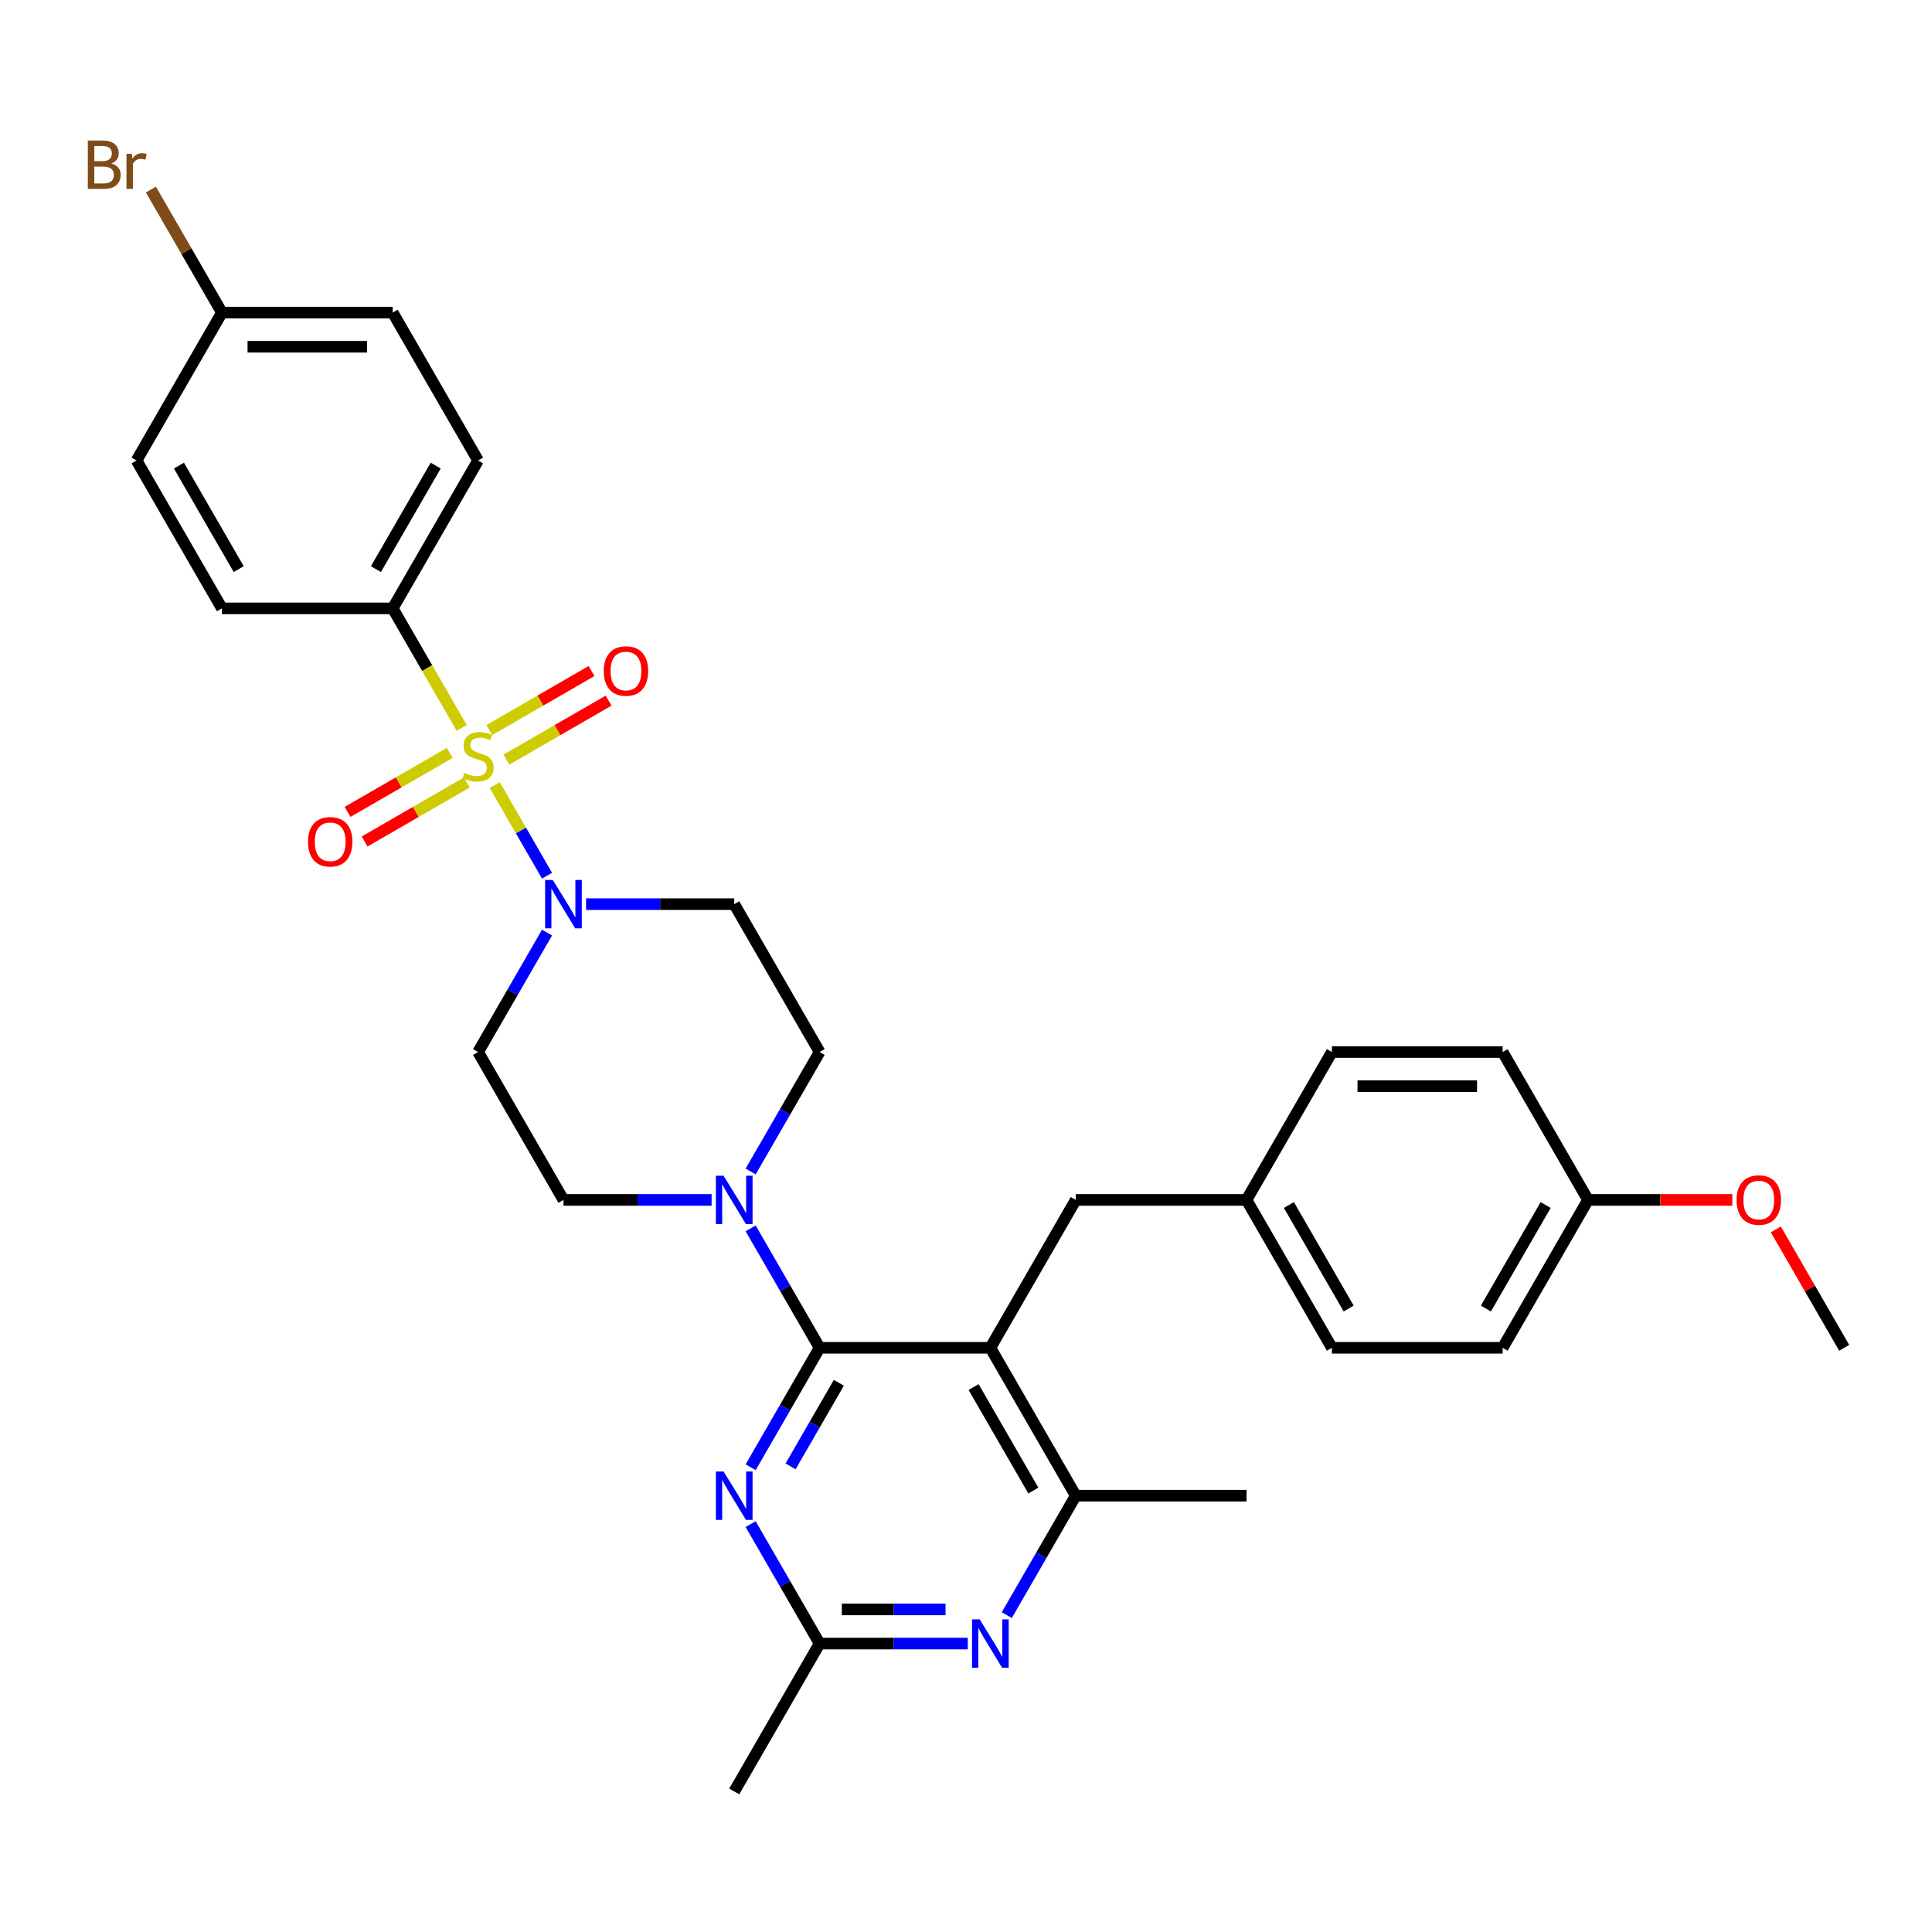 <?xml version='1.0' encoding='iso-8859-1'?>
<svg version='1.1' baseProfile='full'
              xmlns='http://www.w3.org/2000/svg'
                      xmlns:rdkit='http://www.rdkit.org/xml'
                      xmlns:xlink='http://www.w3.org/1999/xlink'
                  xml:space='preserve'
width='1000px' height='1000px' viewBox='0 0 1000 1000'>
<!-- END OF HEADER -->
<rect style='opacity:1.0;fill:#FFFFFF;stroke:none' width='1000' height='1000' x='0' y='0'> </rect>
<path class='bond-0' d='M 203.26,314.895 L 247.453,238.35' style='fill:none;fill-rule:evenodd;stroke:#000000;stroke-width:6px;stroke-linecap:butt;stroke-linejoin:miter;stroke-opacity:1' />
<path class='bond-0' d='M 194.58,294.575 L 225.515,240.993' style='fill:none;fill-rule:evenodd;stroke:#000000;stroke-width:6px;stroke-linecap:butt;stroke-linejoin:miter;stroke-opacity:1' />
<path class='bond-1' d='M 203.26,314.895 L 114.873,314.895' style='fill:none;fill-rule:evenodd;stroke:#000000;stroke-width:6px;stroke-linecap:butt;stroke-linejoin:miter;stroke-opacity:1' />
<path class='bond-2' d='M 203.26,314.895 L 221.116,345.823' style='fill:none;fill-rule:evenodd;stroke:#000000;stroke-width:6px;stroke-linecap:butt;stroke-linejoin:miter;stroke-opacity:1' />
<path class='bond-2' d='M 221.116,345.823 L 238.972,376.75' style='fill:none;fill-rule:evenodd;stroke:#CCCC00;stroke-width:6px;stroke-linecap:butt;stroke-linejoin:miter;stroke-opacity:1' />
<path class='bond-3' d='M 283.145,482.71 L 265.299,513.62' style='fill:none;fill-rule:evenodd;stroke:#0000FF;stroke-width:6px;stroke-linecap:butt;stroke-linejoin:miter;stroke-opacity:1' />
<path class='bond-3' d='M 265.299,513.62 L 247.453,544.53' style='fill:none;fill-rule:evenodd;stroke:#000000;stroke-width:6px;stroke-linecap:butt;stroke-linejoin:miter;stroke-opacity:1' />
<path class='bond-4' d='M 283.145,453.26 L 269.611,429.818' style='fill:none;fill-rule:evenodd;stroke:#0000FF;stroke-width:6px;stroke-linecap:butt;stroke-linejoin:miter;stroke-opacity:1' />
<path class='bond-4' d='M 269.611,429.818 L 256.077,406.377' style='fill:none;fill-rule:evenodd;stroke:#CCCC00;stroke-width:6px;stroke-linecap:butt;stroke-linejoin:miter;stroke-opacity:1' />
<path class='bond-5' d='M 303.349,467.985 L 341.691,467.985' style='fill:none;fill-rule:evenodd;stroke:#0000FF;stroke-width:6px;stroke-linecap:butt;stroke-linejoin:miter;stroke-opacity:1' />
<path class='bond-5' d='M 341.691,467.985 L 380.033,467.985' style='fill:none;fill-rule:evenodd;stroke:#000000;stroke-width:6px;stroke-linecap:butt;stroke-linejoin:miter;stroke-opacity:1' />
<path class='bond-6' d='M 232.799,389.695 L 206.346,404.968' style='fill:none;fill-rule:evenodd;stroke:#CCCC00;stroke-width:6px;stroke-linecap:butt;stroke-linejoin:miter;stroke-opacity:1' />
<path class='bond-6' d='M 206.346,404.968 L 179.893,420.24' style='fill:none;fill-rule:evenodd;stroke:#FF0000;stroke-width:6px;stroke-linecap:butt;stroke-linejoin:miter;stroke-opacity:1' />
<path class='bond-6' d='M 241.637,405.004 L 215.185,420.277' style='fill:none;fill-rule:evenodd;stroke:#CCCC00;stroke-width:6px;stroke-linecap:butt;stroke-linejoin:miter;stroke-opacity:1' />
<path class='bond-6' d='M 215.185,420.277 L 188.732,435.549' style='fill:none;fill-rule:evenodd;stroke:#FF0000;stroke-width:6px;stroke-linecap:butt;stroke-linejoin:miter;stroke-opacity:1' />
<path class='bond-7' d='M 262.108,393.186 L 288.56,377.913' style='fill:none;fill-rule:evenodd;stroke:#CCCC00;stroke-width:6px;stroke-linecap:butt;stroke-linejoin:miter;stroke-opacity:1' />
<path class='bond-7' d='M 288.56,377.913 L 315.013,362.641' style='fill:none;fill-rule:evenodd;stroke:#FF0000;stroke-width:6px;stroke-linecap:butt;stroke-linejoin:miter;stroke-opacity:1' />
<path class='bond-7' d='M 253.269,377.877 L 279.722,362.604' style='fill:none;fill-rule:evenodd;stroke:#CCCC00;stroke-width:6px;stroke-linecap:butt;stroke-linejoin:miter;stroke-opacity:1' />
<path class='bond-7' d='M 279.722,362.604 L 306.174,347.332' style='fill:none;fill-rule:evenodd;stroke:#FF0000;stroke-width:6px;stroke-linecap:butt;stroke-linejoin:miter;stroke-opacity:1' />
<path class='bond-8' d='M 247.453,238.35 L 203.26,161.805' style='fill:none;fill-rule:evenodd;stroke:#000000;stroke-width:6px;stroke-linecap:butt;stroke-linejoin:miter;stroke-opacity:1' />
<path class='bond-9' d='M 114.873,314.895 L 70.68,238.35' style='fill:none;fill-rule:evenodd;stroke:#000000;stroke-width:6px;stroke-linecap:butt;stroke-linejoin:miter;stroke-opacity:1' />
<path class='bond-9' d='M 123.553,294.575 L 92.618,240.993' style='fill:none;fill-rule:evenodd;stroke:#000000;stroke-width:6px;stroke-linecap:butt;stroke-linejoin:miter;stroke-opacity:1' />
<path class='bond-10' d='M 388.535,759.44 L 406.38,728.53' style='fill:none;fill-rule:evenodd;stroke:#0000FF;stroke-width:6px;stroke-linecap:butt;stroke-linejoin:miter;stroke-opacity:1' />
<path class='bond-10' d='M 406.38,728.53 L 424.226,697.62' style='fill:none;fill-rule:evenodd;stroke:#000000;stroke-width:6px;stroke-linecap:butt;stroke-linejoin:miter;stroke-opacity:1' />
<path class='bond-10' d='M 409.197,759.006 L 421.689,737.369' style='fill:none;fill-rule:evenodd;stroke:#0000FF;stroke-width:6px;stroke-linecap:butt;stroke-linejoin:miter;stroke-opacity:1' />
<path class='bond-10' d='M 421.689,737.369 L 434.181,715.732' style='fill:none;fill-rule:evenodd;stroke:#000000;stroke-width:6px;stroke-linecap:butt;stroke-linejoin:miter;stroke-opacity:1' />
<path class='bond-11' d='M 388.535,788.89 L 406.38,819.8' style='fill:none;fill-rule:evenodd;stroke:#0000FF;stroke-width:6px;stroke-linecap:butt;stroke-linejoin:miter;stroke-opacity:1' />
<path class='bond-11' d='M 406.38,819.8 L 424.226,850.71' style='fill:none;fill-rule:evenodd;stroke:#000000;stroke-width:6px;stroke-linecap:butt;stroke-linejoin:miter;stroke-opacity:1' />
<path class='bond-12' d='M 424.226,697.62 L 512.613,697.62' style='fill:none;fill-rule:evenodd;stroke:#000000;stroke-width:6px;stroke-linecap:butt;stroke-linejoin:miter;stroke-opacity:1' />
<path class='bond-13' d='M 424.226,697.62 L 406.38,666.71' style='fill:none;fill-rule:evenodd;stroke:#000000;stroke-width:6px;stroke-linecap:butt;stroke-linejoin:miter;stroke-opacity:1' />
<path class='bond-13' d='M 406.38,666.71 L 388.535,635.8' style='fill:none;fill-rule:evenodd;stroke:#0000FF;stroke-width:6px;stroke-linecap:butt;stroke-linejoin:miter;stroke-opacity:1' />
<path class='bond-14' d='M 512.613,697.62 L 556.806,774.165' style='fill:none;fill-rule:evenodd;stroke:#000000;stroke-width:6px;stroke-linecap:butt;stroke-linejoin:miter;stroke-opacity:1' />
<path class='bond-14' d='M 503.933,717.941 L 534.868,771.522' style='fill:none;fill-rule:evenodd;stroke:#000000;stroke-width:6px;stroke-linecap:butt;stroke-linejoin:miter;stroke-opacity:1' />
<path class='bond-15' d='M 512.613,697.62 L 556.806,621.075' style='fill:none;fill-rule:evenodd;stroke:#000000;stroke-width:6px;stroke-linecap:butt;stroke-linejoin:miter;stroke-opacity:1' />
<path class='bond-16' d='M 556.806,774.165 L 645.193,774.165' style='fill:none;fill-rule:evenodd;stroke:#000000;stroke-width:6px;stroke-linecap:butt;stroke-linejoin:miter;stroke-opacity:1' />
<path class='bond-17' d='M 556.806,774.165 L 538.96,805.075' style='fill:none;fill-rule:evenodd;stroke:#000000;stroke-width:6px;stroke-linecap:butt;stroke-linejoin:miter;stroke-opacity:1' />
<path class='bond-17' d='M 538.96,805.075 L 521.114,835.985' style='fill:none;fill-rule:evenodd;stroke:#0000FF;stroke-width:6px;stroke-linecap:butt;stroke-linejoin:miter;stroke-opacity:1' />
<path class='bond-18' d='M 500.91,850.71 L 462.568,850.71' style='fill:none;fill-rule:evenodd;stroke:#0000FF;stroke-width:6px;stroke-linecap:butt;stroke-linejoin:miter;stroke-opacity:1' />
<path class='bond-18' d='M 462.568,850.71 L 424.226,850.71' style='fill:none;fill-rule:evenodd;stroke:#000000;stroke-width:6px;stroke-linecap:butt;stroke-linejoin:miter;stroke-opacity:1' />
<path class='bond-18' d='M 489.408,833.033 L 462.568,833.033' style='fill:none;fill-rule:evenodd;stroke:#0000FF;stroke-width:6px;stroke-linecap:butt;stroke-linejoin:miter;stroke-opacity:1' />
<path class='bond-18' d='M 462.568,833.033 L 435.729,833.033' style='fill:none;fill-rule:evenodd;stroke:#000000;stroke-width:6px;stroke-linecap:butt;stroke-linejoin:miter;stroke-opacity:1' />
<path class='bond-19' d='M 424.226,850.71 L 380.033,927.255' style='fill:none;fill-rule:evenodd;stroke:#000000;stroke-width:6px;stroke-linecap:butt;stroke-linejoin:miter;stroke-opacity:1' />
<path class='bond-20' d='M 388.535,606.35 L 406.38,575.44' style='fill:none;fill-rule:evenodd;stroke:#0000FF;stroke-width:6px;stroke-linecap:butt;stroke-linejoin:miter;stroke-opacity:1' />
<path class='bond-20' d='M 406.38,575.44 L 424.226,544.53' style='fill:none;fill-rule:evenodd;stroke:#000000;stroke-width:6px;stroke-linecap:butt;stroke-linejoin:miter;stroke-opacity:1' />
<path class='bond-21' d='M 368.331,621.075 L 329.988,621.075' style='fill:none;fill-rule:evenodd;stroke:#0000FF;stroke-width:6px;stroke-linecap:butt;stroke-linejoin:miter;stroke-opacity:1' />
<path class='bond-21' d='M 329.988,621.075 L 291.646,621.075' style='fill:none;fill-rule:evenodd;stroke:#000000;stroke-width:6px;stroke-linecap:butt;stroke-linejoin:miter;stroke-opacity:1' />
<path class='bond-22' d='M 247.453,544.53 L 291.646,621.075' style='fill:none;fill-rule:evenodd;stroke:#000000;stroke-width:6px;stroke-linecap:butt;stroke-linejoin:miter;stroke-opacity:1' />
<path class='bond-23' d='M 424.226,544.53 L 380.033,467.985' style='fill:none;fill-rule:evenodd;stroke:#000000;stroke-width:6px;stroke-linecap:butt;stroke-linejoin:miter;stroke-opacity:1' />
<path class='bond-24' d='M 821.966,621.075 L 777.772,697.62' style='fill:none;fill-rule:evenodd;stroke:#000000;stroke-width:6px;stroke-linecap:butt;stroke-linejoin:miter;stroke-opacity:1' />
<path class='bond-24' d='M 800.028,623.718 L 769.092,677.3' style='fill:none;fill-rule:evenodd;stroke:#000000;stroke-width:6px;stroke-linecap:butt;stroke-linejoin:miter;stroke-opacity:1' />
<path class='bond-25' d='M 821.966,621.075 L 777.772,544.53' style='fill:none;fill-rule:evenodd;stroke:#000000;stroke-width:6px;stroke-linecap:butt;stroke-linejoin:miter;stroke-opacity:1' />
<path class='bond-26' d='M 821.966,621.075 L 859.309,621.075' style='fill:none;fill-rule:evenodd;stroke:#000000;stroke-width:6px;stroke-linecap:butt;stroke-linejoin:miter;stroke-opacity:1' />
<path class='bond-26' d='M 859.309,621.075 L 896.652,621.075' style='fill:none;fill-rule:evenodd;stroke:#FF0000;stroke-width:6px;stroke-linecap:butt;stroke-linejoin:miter;stroke-opacity:1' />
<path class='bond-27' d='M 556.806,621.075 L 645.193,621.075' style='fill:none;fill-rule:evenodd;stroke:#000000;stroke-width:6px;stroke-linecap:butt;stroke-linejoin:miter;stroke-opacity:1' />
<path class='bond-28' d='M 645.193,621.075 L 689.386,544.53' style='fill:none;fill-rule:evenodd;stroke:#000000;stroke-width:6px;stroke-linecap:butt;stroke-linejoin:miter;stroke-opacity:1' />
<path class='bond-29' d='M 645.193,621.075 L 689.386,697.62' style='fill:none;fill-rule:evenodd;stroke:#000000;stroke-width:6px;stroke-linecap:butt;stroke-linejoin:miter;stroke-opacity:1' />
<path class='bond-29' d='M 667.131,623.718 L 698.066,677.3' style='fill:none;fill-rule:evenodd;stroke:#000000;stroke-width:6px;stroke-linecap:butt;stroke-linejoin:miter;stroke-opacity:1' />
<path class='bond-30' d='M 777.772,697.62 L 689.386,697.62' style='fill:none;fill-rule:evenodd;stroke:#000000;stroke-width:6px;stroke-linecap:butt;stroke-linejoin:miter;stroke-opacity:1' />
<path class='bond-31' d='M 777.772,544.53 L 689.386,544.53' style='fill:none;fill-rule:evenodd;stroke:#000000;stroke-width:6px;stroke-linecap:butt;stroke-linejoin:miter;stroke-opacity:1' />
<path class='bond-31' d='M 764.514,562.208 L 702.644,562.208' style='fill:none;fill-rule:evenodd;stroke:#000000;stroke-width:6px;stroke-linecap:butt;stroke-linejoin:miter;stroke-opacity:1' />
<path class='bond-32' d='M 919.16,636.331 L 936.853,666.976' style='fill:none;fill-rule:evenodd;stroke:#FF0000;stroke-width:6px;stroke-linecap:butt;stroke-linejoin:miter;stroke-opacity:1' />
<path class='bond-32' d='M 936.853,666.976 L 954.545,697.62' style='fill:none;fill-rule:evenodd;stroke:#000000;stroke-width:6px;stroke-linecap:butt;stroke-linejoin:miter;stroke-opacity:1' />
<path class='bond-33' d='M 114.873,161.805 L 70.68,238.35' style='fill:none;fill-rule:evenodd;stroke:#000000;stroke-width:6px;stroke-linecap:butt;stroke-linejoin:miter;stroke-opacity:1' />
<path class='bond-34' d='M 114.873,161.805 L 96.489,129.963' style='fill:none;fill-rule:evenodd;stroke:#000000;stroke-width:6px;stroke-linecap:butt;stroke-linejoin:miter;stroke-opacity:1' />
<path class='bond-34' d='M 96.489,129.963 L 78.105,98.12' style='fill:none;fill-rule:evenodd;stroke:#7F4C19;stroke-width:6px;stroke-linecap:butt;stroke-linejoin:miter;stroke-opacity:1' />
<path class='bond-35' d='M 114.873,161.805 L 203.26,161.805' style='fill:none;fill-rule:evenodd;stroke:#000000;stroke-width:6px;stroke-linecap:butt;stroke-linejoin:miter;stroke-opacity:1' />
<path class='bond-35' d='M 128.131,179.483 L 190.002,179.483' style='fill:none;fill-rule:evenodd;stroke:#000000;stroke-width:6px;stroke-linecap:butt;stroke-linejoin:miter;stroke-opacity:1' />
<path  class='atom-1' d='M 286.113 455.47
L 294.316 468.728
Q 295.129 470.036, 296.437 472.405
Q 297.745 474.773, 297.816 474.915
L 297.816 455.47
L 301.139 455.47
L 301.139 480.501
L 297.71 480.501
L 288.906 466.005
Q 287.881 464.308, 286.785 462.364
Q 285.725 460.419, 285.406 459.818
L 285.406 480.501
L 282.154 480.501
L 282.154 455.47
L 286.113 455.47
' fill='#0000FF'/>
<path  class='atom-2' d='M 240.382 400.031
Q 240.665 400.138, 241.832 400.632
Q 242.998 401.127, 244.271 401.446
Q 245.579 401.728, 246.852 401.728
Q 249.221 401.728, 250.6 400.597
Q 251.979 399.43, 251.979 397.415
Q 251.979 396.036, 251.271 395.188
Q 250.6 394.339, 249.539 393.88
Q 248.478 393.42, 246.711 392.89
Q 244.483 392.218, 243.14 391.582
Q 241.832 390.945, 240.877 389.602
Q 239.958 388.258, 239.958 385.996
Q 239.958 382.849, 242.079 380.905
Q 244.236 378.96, 248.478 378.96
Q 251.378 378.96, 254.665 380.339
L 253.852 383.061
Q 250.847 381.824, 248.584 381.824
Q 246.145 381.824, 244.802 382.849
Q 243.458 383.839, 243.493 385.571
Q 243.493 386.915, 244.165 387.728
Q 244.872 388.541, 245.862 389.001
Q 246.887 389.46, 248.584 389.991
Q 250.847 390.698, 252.191 391.405
Q 253.534 392.112, 254.489 393.562
Q 255.479 394.976, 255.479 397.415
Q 255.479 400.88, 253.145 402.754
Q 250.847 404.592, 246.994 404.592
Q 244.766 404.592, 243.069 404.097
Q 241.408 403.638, 239.428 402.824
L 240.382 400.031
' fill='#CCCC00'/>
<path  class='atom-3' d='M 159.418 435.704
Q 159.418 429.694, 162.388 426.335
Q 165.357 422.977, 170.908 422.977
Q 176.459 422.977, 179.429 426.335
Q 182.398 429.694, 182.398 435.704
Q 182.398 441.785, 179.393 445.25
Q 176.388 448.679, 170.908 448.679
Q 165.393 448.679, 162.388 445.25
Q 159.418 441.821, 159.418 435.704
M 170.908 445.851
Q 174.726 445.851, 176.777 443.306
Q 178.863 440.725, 178.863 435.704
Q 178.863 430.79, 176.777 428.315
Q 174.726 425.805, 170.908 425.805
Q 167.09 425.805, 165.004 428.28
Q 162.953 430.755, 162.953 435.704
Q 162.953 440.76, 165.004 443.306
Q 167.09 445.851, 170.908 445.851
' fill='#FF0000'/>
<path  class='atom-4' d='M 312.508 347.318
Q 312.508 341.307, 315.478 337.949
Q 318.447 334.59, 323.998 334.59
Q 329.549 334.59, 332.519 337.949
Q 335.488 341.307, 335.488 347.318
Q 335.488 353.399, 332.483 356.863
Q 329.478 360.293, 323.998 360.293
Q 318.483 360.293, 315.478 356.863
Q 312.508 353.434, 312.508 347.318
M 323.998 357.464
Q 327.816 357.464, 329.867 354.919
Q 331.953 352.338, 331.953 347.318
Q 331.953 342.403, 329.867 339.929
Q 327.816 337.418, 323.998 337.418
Q 320.18 337.418, 318.094 339.893
Q 316.043 342.368, 316.043 347.318
Q 316.043 352.373, 318.094 354.919
Q 320.18 357.464, 323.998 357.464
' fill='#FF0000'/>
<path  class='atom-7' d='M 374.5 761.65
L 382.702 774.908
Q 383.515 776.216, 384.824 778.585
Q 386.132 780.953, 386.202 781.095
L 386.202 761.65
L 389.526 761.65
L 389.526 786.681
L 386.096 786.681
L 377.293 772.185
Q 376.268 770.488, 375.172 768.544
Q 374.111 766.599, 373.793 765.998
L 373.793 786.681
L 370.54 786.681
L 370.54 761.65
L 374.5 761.65
' fill='#0000FF'/>
<path  class='atom-11' d='M 507.08 838.195
L 515.282 851.453
Q 516.095 852.761, 517.403 855.13
Q 518.711 857.498, 518.782 857.64
L 518.782 838.195
L 522.105 838.195
L 522.105 863.226
L 518.676 863.226
L 509.873 848.73
Q 508.847 847.033, 507.751 845.089
Q 506.691 843.144, 506.373 842.543
L 506.373 863.226
L 503.12 863.226
L 503.12 838.195
L 507.08 838.195
' fill='#0000FF'/>
<path  class='atom-13' d='M 374.5 608.56
L 382.702 621.818
Q 383.515 623.126, 384.824 625.495
Q 386.132 627.863, 386.202 628.005
L 386.202 608.56
L 389.526 608.56
L 389.526 633.591
L 386.096 633.591
L 377.293 619.095
Q 376.268 617.398, 375.172 615.454
Q 374.111 613.509, 373.793 612.908
L 373.793 633.591
L 370.54 633.591
L 370.54 608.56
L 374.5 608.56
' fill='#0000FF'/>
<path  class='atom-26' d='M 898.862 621.146
Q 898.862 615.136, 901.832 611.777
Q 904.802 608.418, 910.352 608.418
Q 915.903 608.418, 918.873 611.777
Q 921.842 615.136, 921.842 621.146
Q 921.842 627.227, 918.837 630.692
Q 915.832 634.121, 910.352 634.121
Q 904.837 634.121, 901.832 630.692
Q 898.862 627.262, 898.862 621.146
M 910.352 631.293
Q 914.17 631.293, 916.221 628.747
Q 918.307 626.166, 918.307 621.146
Q 918.307 616.232, 916.221 613.757
Q 914.17 611.247, 910.352 611.247
Q 906.534 611.247, 904.448 613.721
Q 902.397 616.196, 902.397 621.146
Q 902.397 626.202, 904.448 628.747
Q 906.534 631.293, 910.352 631.293
' fill='#FF0000'/>
<path  class='atom-32' d='M 57.617 84.624
Q 60.021 85.296, 61.223 86.781
Q 62.46 88.23, 62.46 90.387
Q 62.46 93.852, 60.233 95.831
Q 58.041 97.776, 53.869 97.776
L 45.455 97.776
L 45.455 72.745
L 52.844 72.745
Q 57.122 72.745, 59.278 74.477
Q 61.435 76.21, 61.435 79.391
Q 61.435 83.174, 57.617 84.624
M 48.813 75.573
L 48.813 83.422
L 52.844 83.422
Q 55.319 83.422, 56.591 82.432
Q 57.899 81.407, 57.899 79.391
Q 57.899 75.573, 52.844 75.573
L 48.813 75.573
M 53.869 94.948
Q 56.308 94.948, 57.617 93.781
Q 58.925 92.614, 58.925 90.387
Q 58.925 88.336, 57.475 87.311
Q 56.061 86.25, 53.339 86.25
L 48.813 86.25
L 48.813 94.948
L 53.869 94.948
' fill='#7F4C19'/>
<path  class='atom-32' d='M 68.152 79.604
L 68.541 82.114
Q 70.45 79.285, 73.561 79.285
Q 74.551 79.285, 75.895 79.639
L 75.365 82.609
Q 73.844 82.255, 72.996 82.255
Q 71.511 82.255, 70.521 82.856
Q 69.566 83.422, 68.789 84.801
L 68.789 97.776
L 65.465 97.776
L 65.465 79.604
L 68.152 79.604
' fill='#7F4C19'/>
</svg>

